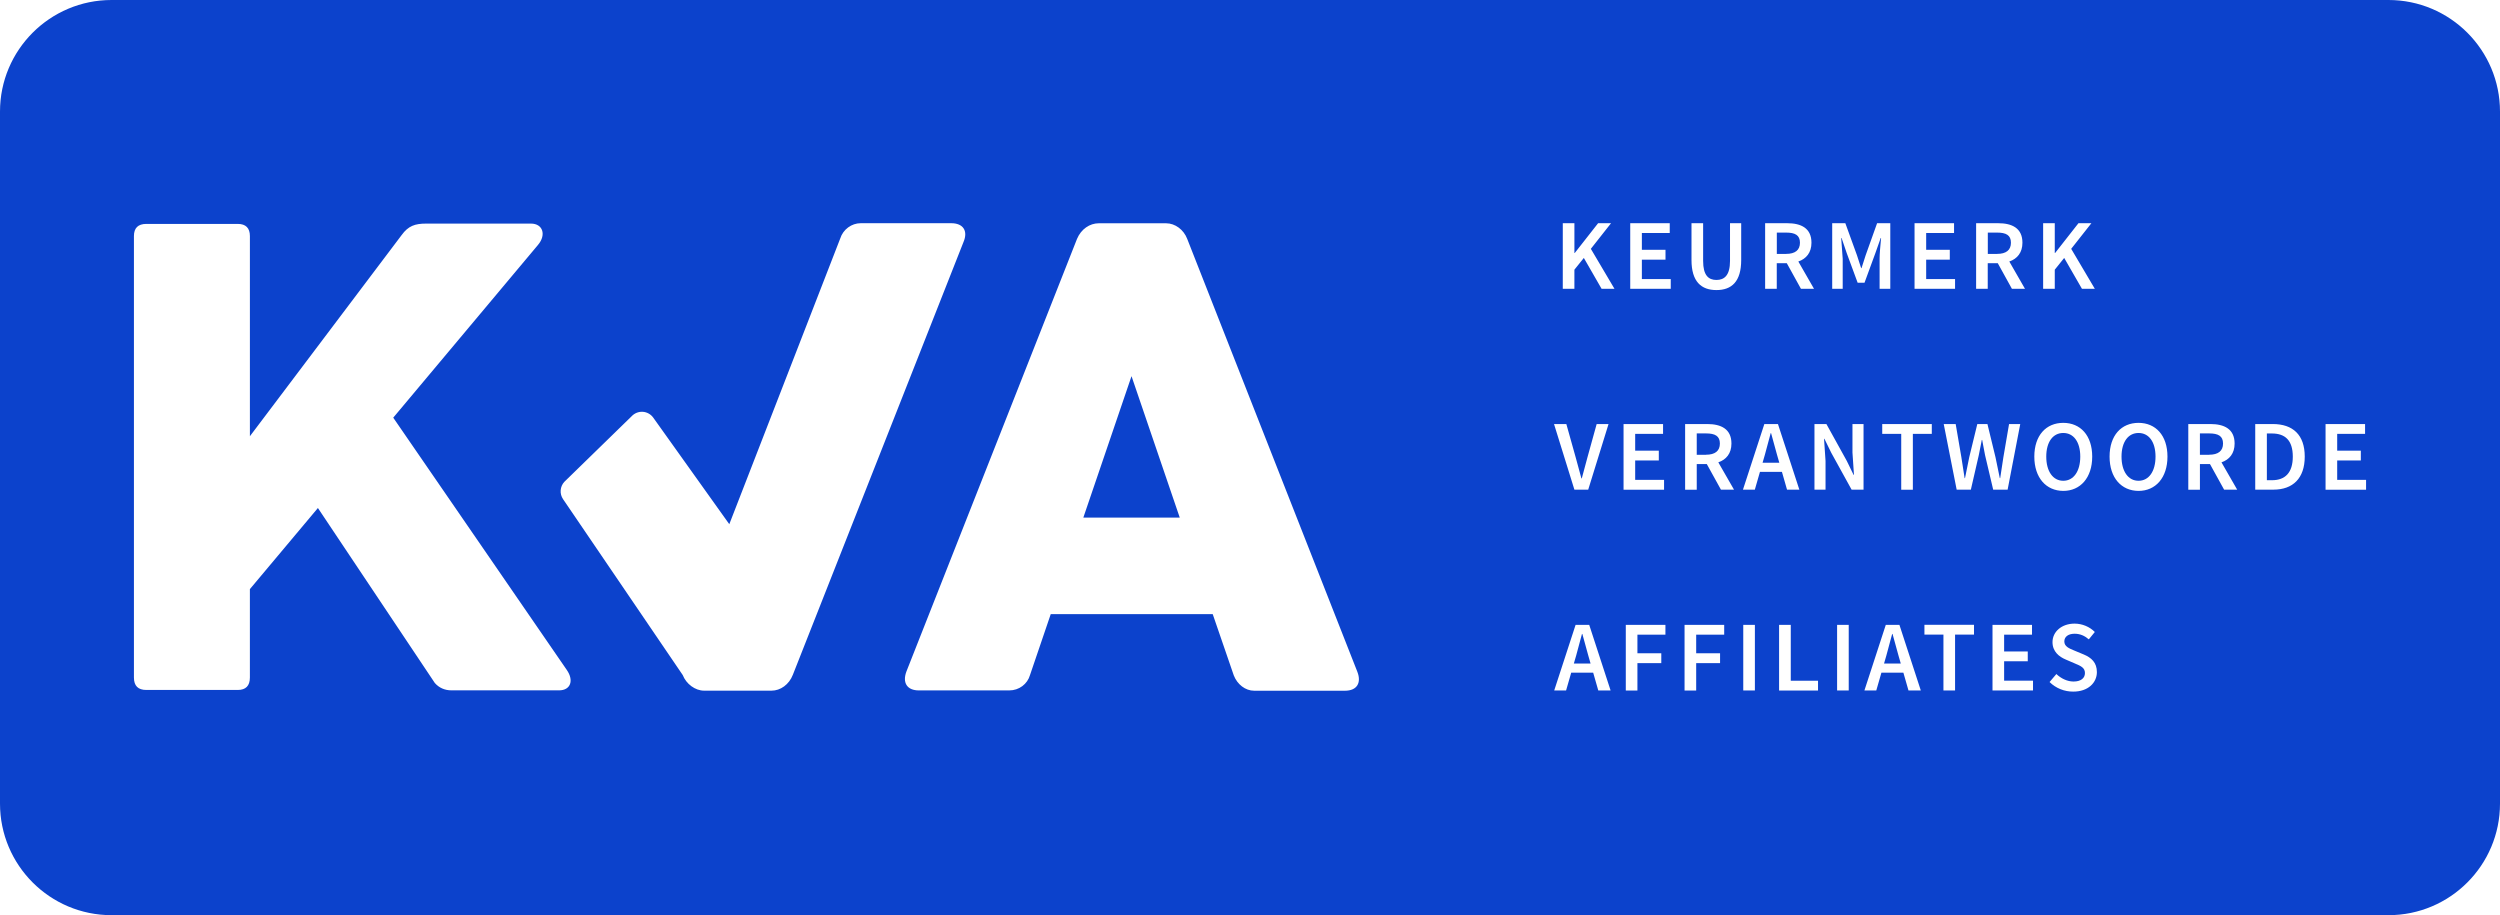 <svg width="224" height="82" viewBox="0 0 224 82" fill="none" xmlns="http://www.w3.org/2000/svg">
<path fill-rule="evenodd" clip-rule="evenodd" d="M0 10C0 4.477 4.477 0 10 0H214C219.523 0 224 4.477 224 10V72C224 77.523 219.523 82 214 82H10C4.477 82 0 77.523 0 72V10ZM58.517 37.4L65.345 46.968L75.281 21.377C75.539 20.548 76.312 20 77.112 20H85.24C86.299 20 86.758 20.689 86.327 21.691L71.042 60.455C70.701 61.34 69.928 61.883 69.126 61.883H63.088C62.287 61.883 61.486 61.284 61.172 60.484L50.446 44.718C50.289 44.485 50.215 44.205 50.237 43.925C50.258 43.645 50.373 43.38 50.564 43.173L56.602 37.289C56.727 37.156 56.88 37.052 57.05 36.984C57.22 36.916 57.403 36.887 57.586 36.897C57.768 36.908 57.946 36.959 58.107 37.046C58.268 37.133 58.408 37.254 58.517 37.401V37.4ZM50.093 61.855C51.124 61.855 51.443 60.971 50.782 60.024H50.783L35.234 37.423L48.201 21.949C48.974 21.036 48.633 20.034 47.574 20.034H38.186C37.189 20.034 36.584 20.235 35.985 21.064L22.391 39.086V21.148C22.391 20.431 22.021 20.062 21.304 20.062H13.115C12.37 20.062 12 20.431 12 21.148V60.707C12 61.452 12.37 61.821 13.115 61.821H21.303C22.02 61.821 22.39 61.451 22.39 60.707V52.785L28.484 45.518L38.958 61.194C39.333 61.625 39.849 61.855 40.448 61.855H50.093ZM120.506 61.889C121.62 61.889 121.99 61.145 121.62 60.198H121.621L106.375 21.406C106.061 20.577 105.288 20.006 104.487 20.006H98.449C97.648 20.006 96.87 20.521 96.5 21.406L81.214 60.17C80.838 61.172 81.27 61.861 82.328 61.861H90.428C91.312 61.861 92.058 61.29 92.287 60.489L94.147 55.025H108.659L110.547 60.517C110.86 61.318 111.577 61.889 112.378 61.889H120.506ZM105.707 46.38H97.065L101.384 33.705L105.707 46.38ZM141.067 20H140.026L140.025 25.878H141.066V24.165L141.912 23.112L143.503 25.878H144.658L142.54 22.295L144.349 20H143.19L141.096 22.671H141.067V20ZM149.609 20H146.069V25.878H149.699V25.005H147.111V23.264H149.229V22.385H147.111V20.879H149.609V20ZM151.558 20V23.303C151.558 25.234 152.432 25.99 153.793 25.99C155.154 25.99 156.011 25.234 156.011 23.303V20H155.009V23.382C155.009 24.664 154.51 25.084 153.793 25.084C153.076 25.084 152.6 24.664 152.6 23.382V20H151.558ZM162.307 21.747C162.307 20.431 161.361 20 160.139 20H158.156V25.878H159.198V23.583H160.097L161.366 25.879H162.537L161.131 23.432C161.838 23.187 162.307 22.64 162.307 21.747ZM159.203 20.84H160.033C160.839 20.84 161.276 21.07 161.276 21.747C161.276 22.413 160.84 22.749 160.033 22.749V22.755H159.203V20.84ZM165.342 20H164.165V25.879H165.106V23.192L164.972 21.322H165.005L165.47 22.688L166.444 25.331H167.061L168.03 22.688L168.512 21.322H168.546C168.538 21.405 168.53 21.494 168.521 21.587C168.472 22.1 168.412 22.732 168.412 23.192V25.879H169.37V20H168.188L167.162 22.872L166.792 24.025H166.759L166.384 22.872L165.342 20ZM175.083 20H171.543V25.878H175.173V25.005H172.585V23.264H174.702V22.385H172.585V20.879H175.083V20ZM181.21 21.747C181.21 20.431 180.264 20 179.043 20H177.06V25.878H178.101V23.583H179.001L180.269 25.879H181.44L180.034 23.432C180.741 23.187 181.21 22.64 181.21 21.747ZM178.108 20.84H178.937C179.743 20.84 180.18 21.07 180.18 21.747C180.18 22.413 179.743 22.749 178.937 22.749V22.755H178.108V20.84ZM184.107 20H183.065V25.878H184.107V24.165L184.952 23.112L186.543 25.878H187.697L185.579 22.295L187.388 20H186.229L184.135 22.671H184.107V20ZM140.344 37.994H139.241H139.24L141.066 43.872H142.304L144.125 37.994H143.061L142.243 40.95L141.728 42.865H141.694L141.173 40.95L140.344 37.994ZM149.01 37.994H145.47V43.878H149.1V42.999H146.512V41.258H148.629V40.379H146.512V38.873H149.01V37.994ZM155.137 39.741C155.137 38.425 154.191 37.994 152.97 37.994V37.995H150.987V43.879H152.028V41.578H152.928L154.196 43.873H155.367L153.961 41.426C154.668 41.181 155.137 40.634 155.137 39.741ZM152.028 38.834H152.858C153.664 38.834 154.101 39.064 154.101 39.741C154.101 40.407 153.665 40.743 152.858 40.743V40.749H152.028V38.834ZM161.221 43.872L159.305 37.994H158.085L156.169 43.872H157.233L157.691 42.282H159.662L160.117 43.872H161.221ZM158.655 38.806H158.688L159.22 40.743L159.425 41.459H157.927L158.134 40.743L158.655 38.806ZM163.646 37.994H162.576V43.877H163.568V41.302L163.434 39.315H163.467L164.078 40.563L165.903 43.872H166.973V37.994H165.981V40.547L166.115 42.551H166.082L165.472 41.297L163.646 37.994ZM168.648 38.873H170.345H170.35V43.878H171.392V38.873H173.089V37.994H168.648V38.873ZM175.229 37.994H174.159H174.158L175.317 43.872H176.589L177.301 40.776L177.569 39.421H177.603L177.86 40.776L178.589 43.872H179.883L181.014 37.994H180.012L179.503 40.967L179.217 42.843H179.183L178.796 40.967L178.074 37.994H177.166L176.444 40.967L176.064 42.843H176.03L175.739 40.967L175.229 37.994ZM184.869 37.888C183.334 37.888 182.275 39.008 182.275 40.911C182.275 42.815 183.339 43.979 184.869 43.985C186.398 43.985 187.462 42.809 187.462 40.911C187.462 39.013 186.404 37.888 184.869 37.888ZM184.868 38.795C185.792 38.795 186.392 39.59 186.392 40.911C186.392 42.233 185.792 43.078 184.868 43.078C183.944 43.078 183.345 42.232 183.345 40.911C183.345 39.596 183.944 38.795 184.868 38.795ZM191.612 37.888C190.077 37.888 189.018 39.008 189.018 40.911C189.018 42.815 190.077 43.979 191.612 43.985C193.141 43.985 194.205 42.809 194.205 40.911C194.205 39.013 193.147 37.888 191.612 37.888ZM191.612 38.795C192.535 38.795 193.135 39.59 193.135 40.911C193.135 42.233 192.537 43.078 191.612 43.078C190.687 43.078 190.088 42.232 190.088 40.911C190.088 39.596 190.689 38.795 191.612 38.795ZM200.221 39.741C200.221 38.425 199.274 37.994 198.053 37.994L198.054 37.995H196.071V43.879H197.113V41.578H198.012L199.28 43.873H200.451L199.045 41.426C199.752 41.181 200.221 40.634 200.221 39.741ZM197.112 38.834H197.941C198.747 38.834 199.184 39.064 199.184 39.741C199.184 40.407 198.747 40.743 197.941 40.743V40.749H197.112V38.834ZM203.637 37.994H202.069V37.995V43.873H203.693C205.441 43.873 206.505 42.86 206.505 40.911C206.505 38.962 205.441 37.994 203.637 37.994ZM205.435 40.911C205.435 42.355 204.752 43.027 203.57 43.027V43.028H203.111V38.84H203.57C204.757 38.84 205.435 39.467 205.435 40.911ZM211.91 37.994H208.37V43.878H212V42.999H209.412V41.258H211.53V40.379H209.412V38.873H211.91V37.994ZM144.31 61.866L142.394 55.988H141.173L139.257 61.866H140.321L140.781 60.271H142.749L143.206 61.866H144.31ZM141.745 56.8H141.778L142.31 58.737L142.515 59.453H141.016L141.224 58.737L141.745 56.8ZM149.222 55.988H145.671V61.872H146.713V59.414H148.852V58.535H146.713V56.867H149.222V55.988ZM154.488 55.988H150.936V61.872H151.978V59.414H154.118V58.535H151.978V56.867H154.488V55.988ZM157.238 61.866H156.196V55.988H157.238V61.866ZM160.453 55.988H159.411H159.406V61.872H162.895V60.993H160.453V55.988ZM165.646 61.866H164.604V55.988H165.646V61.866ZM172.104 61.866L170.188 55.988H168.966L167.051 61.866H168.115L168.575 60.271H170.543L171 61.866H172.104ZM169.538 56.8H169.571L170.104 58.737L170.309 59.453H168.81L169.017 58.737L169.538 56.8ZM172.429 56.861H174.126H174.132V61.866H175.174V56.861H176.871V55.982H172.429V56.861ZM182.068 55.988H178.528V61.867H182.158V60.988H179.57V59.247H181.687V58.373H179.57V56.867H182.068V55.988ZM184.251 60.393L183.641 61.11V61.111C184.209 61.668 184.975 61.976 185.77 61.968C187.091 61.968 187.881 61.173 187.881 60.221C187.881 59.37 187.394 58.928 186.694 58.637L185.898 58.306L185.846 58.284C185.379 58.092 184.963 57.919 184.963 57.472C184.963 57.046 185.327 56.783 185.881 56.783C186.385 56.783 186.783 56.967 187.158 57.286L187.696 56.626C187.237 56.162 186.57 55.876 185.881 55.876C184.733 55.876 183.904 56.598 183.904 57.533C183.904 58.395 184.515 58.854 185.092 59.095L185.898 59.442L185.909 59.447C186.435 59.668 186.811 59.826 186.811 60.304C186.811 60.763 186.447 61.065 185.786 61.065C185.237 61.065 184.672 60.796 184.251 60.393Z" fill="#0C42CC"/>
</svg>
